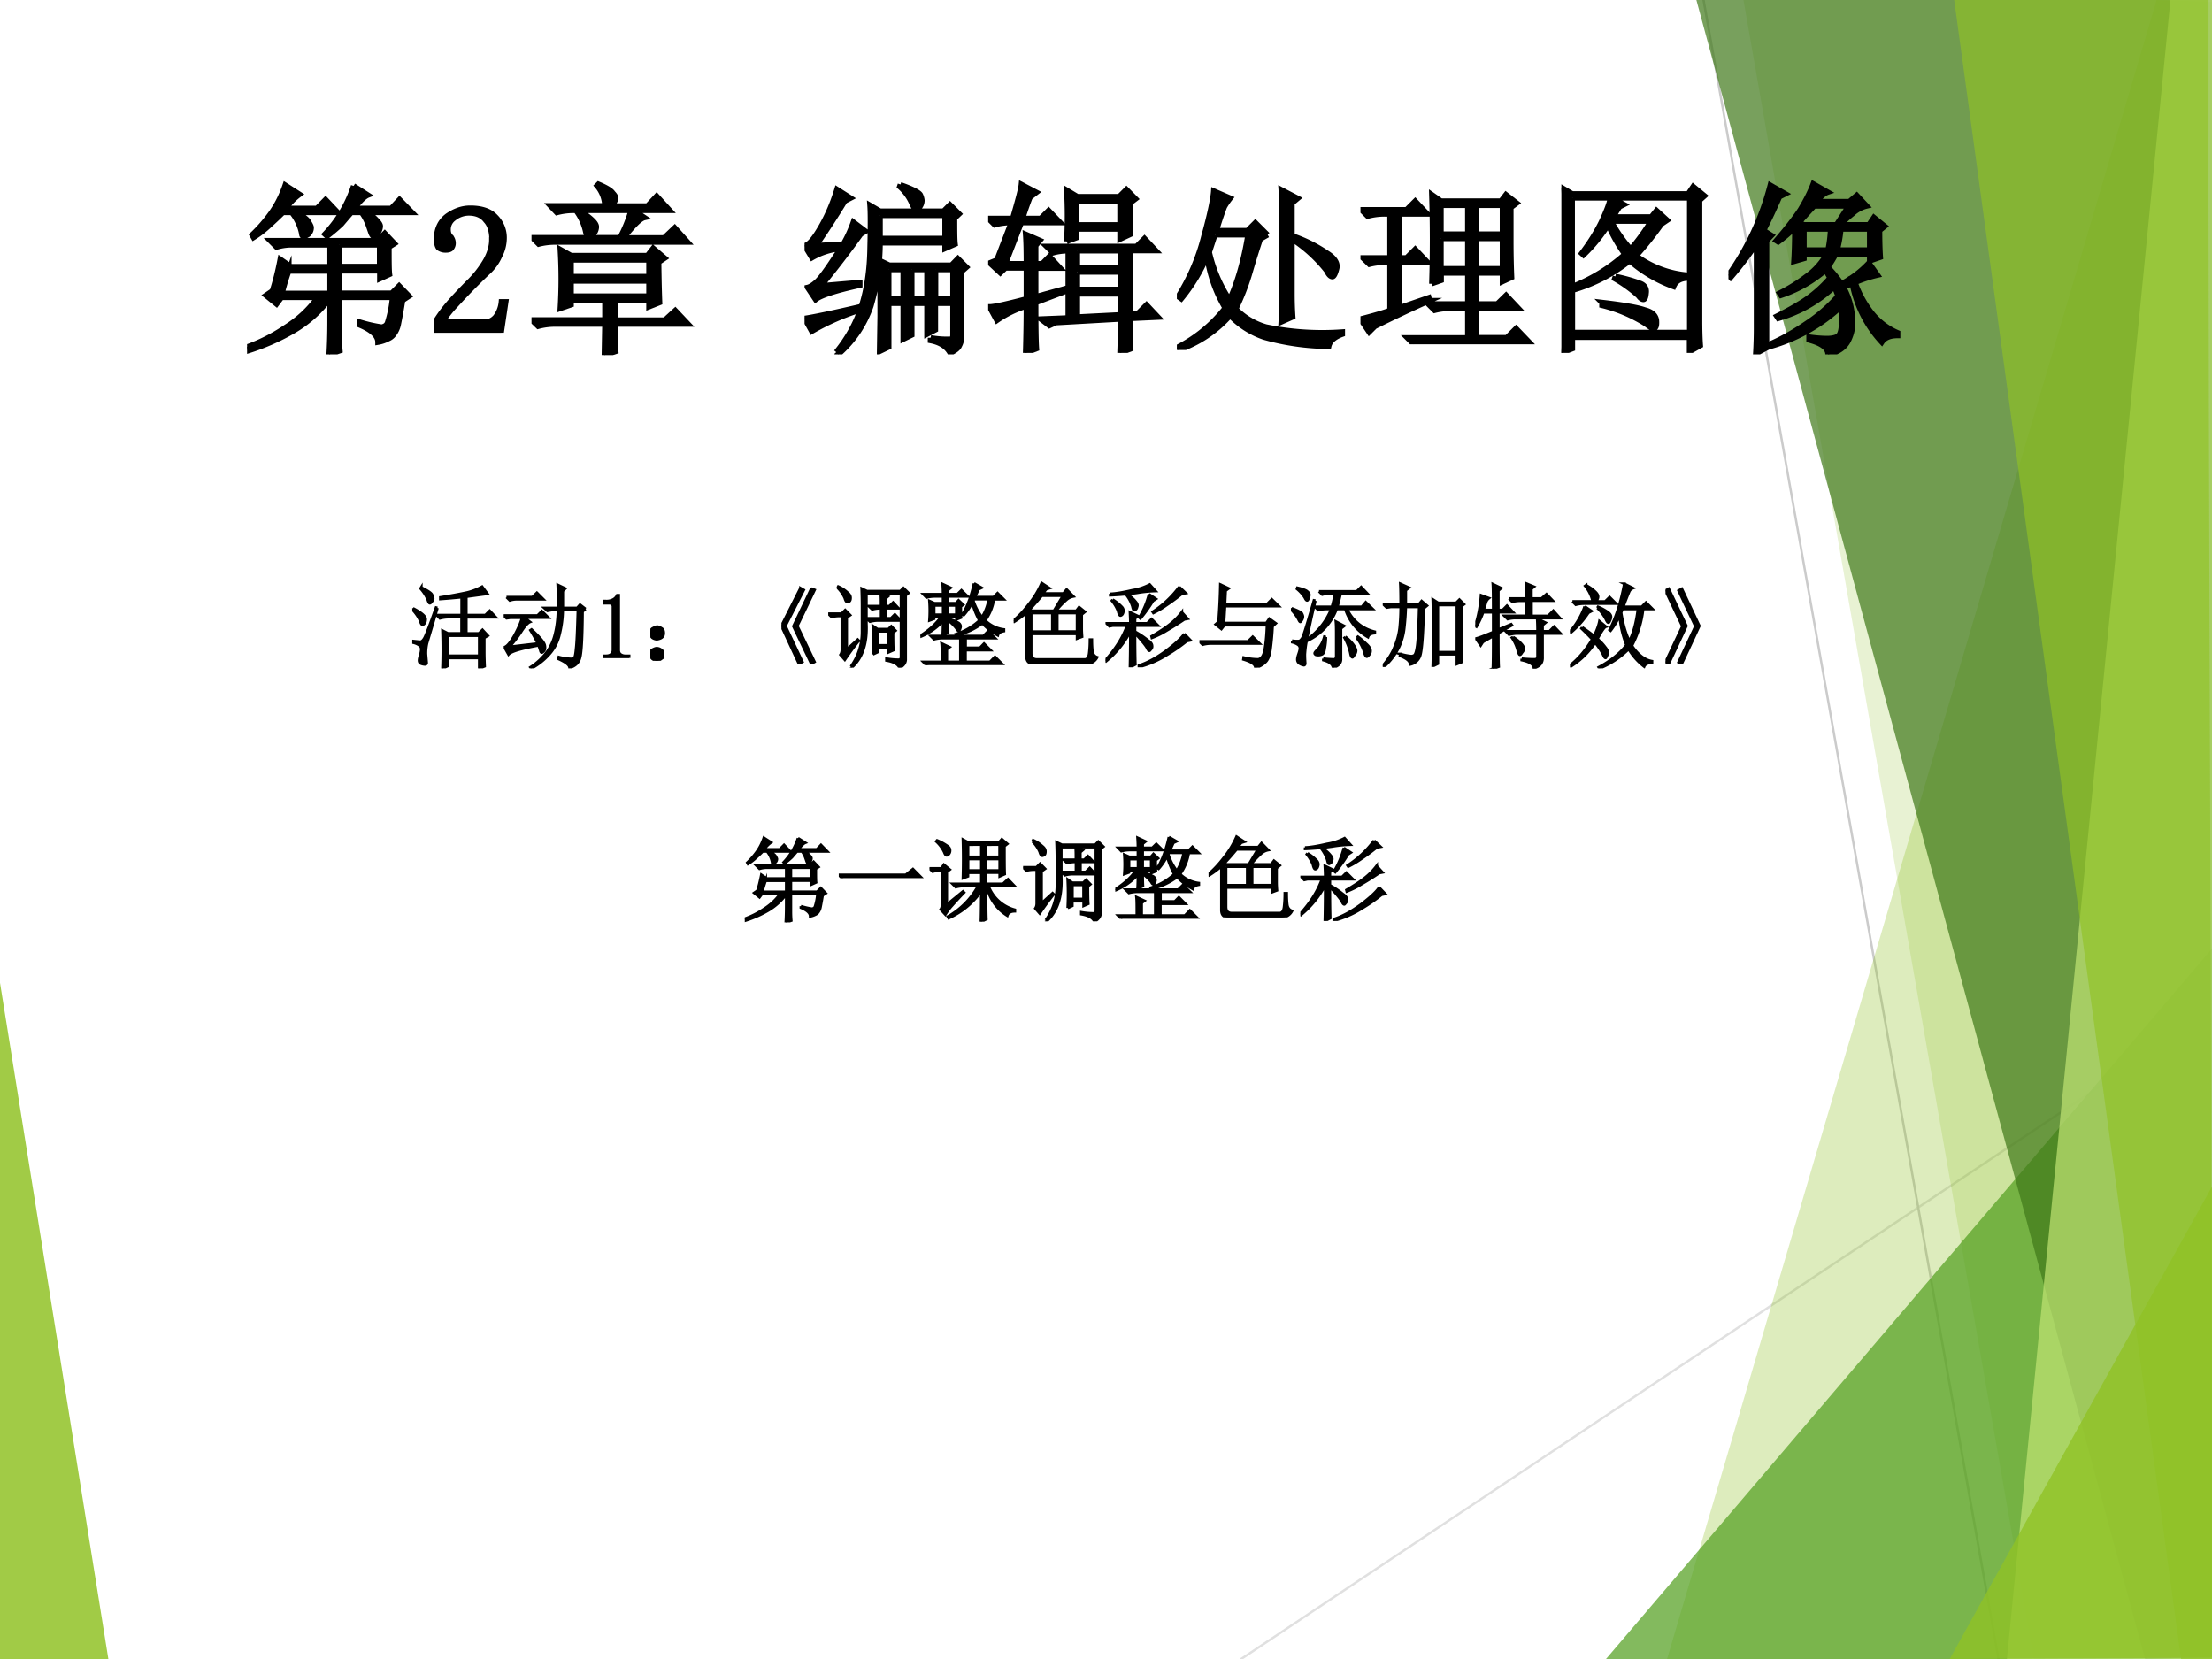 <svg xmlns="http://www.w3.org/2000/svg" xmlns:xlink="http://www.w3.org/1999/xlink" width="960" height="720" viewBox="0 0 720 540"><rect x="0" y="0" width="720" height="540" fill="#333333" stroke="none"/><g data-name="P"><clipPath id="a"><path fill-rule="evenodd" d="M0 540h720V0H0Z"/></clipPath><g clip-path="url(#a)"><path fill="#fff" fill-rule="evenodd" d="M0 540h720V0H0Z"/></g></g><g data-name="P"><clipPath id="b"><path fill-rule="evenodd" d="M0 540h720V0H0Z"/></clipPath><g clip-path="url(#b)"><path fill="#90c226" fill-opacity=".851" fill-rule="evenodd" d="m-.625 316 36 224.667-36-.667c.222-74 .444-148 0-224Z"/></g></g><g data-name="P"><clipPath id="c"><path fill-rule="evenodd" d="M0 540h720V0H0Z"/></clipPath><g clip-path="url(#c)"><path fill="none" stroke="#e0e0e0" stroke-linecap="round" stroke-linejoin="round" stroke-width=".75" d="m404 540 316.75-211.25"/></g></g><g data-name="P"><clipPath id="d"><path fill-rule="evenodd" d="M0 540h720V0H0Z"/></clipPath><g clip-path="url(#d)"><path fill="none" stroke="#cbcbcb" stroke-linecap="round" stroke-linejoin="round" stroke-width=".75" d="m554.5 0 96 540"/></g></g><g data-name="P"><clipPath id="e"><path fill-rule="evenodd" d="M0 540h720V0H0Z"/></clipPath><g clip-path="url(#e)"><path fill="#90c226" fill-opacity=".302" fill-rule="evenodd" d="M701.96 0 542.63 540l178.66.667c.22-179.997-.89-359.997-.66-539.997L701.96 0Z"/></g></g><g data-name="P"><clipPath id="f"><path fill-rule="evenodd" d="M0 540h720V0H0Z"/></clipPath><g clip-path="url(#f)"><path fill="#90c226" fill-opacity=".2" fill-rule="evenodd" d="m567.38-.63 94.66 540.672h58.67c-.22-180.222.22-360.442 0-540.672H567.38Z"/></g></g><g data-name="P"><clipPath id="g"><path fill-rule="evenodd" d="M0 540h720V0H0Z"/></clipPath><g clip-path="url(#g)"><path fill="#54a021" fill-opacity=".722" fill-rule="evenodd" d="m522.75 540 197.36-231.38c.17 77.13.34 154.255.52 231.38H522.75Z"/></g></g><g data-name="P"><clipPath id="h"><path fill-rule="evenodd" d="M0 540h720V0H0Z"/></clipPath><g clip-path="url(#h)"><path fill="#3f7819" fill-opacity=".702" fill-rule="evenodd" d="M552-.63 698.22 540l22.53-.667V-.63H552Z"/></g></g><g data-name="P"><clipPath id="i"><path fill-rule="evenodd" d="M0 540h720V0H0Z"/></clipPath><g clip-path="url(#i)"><path fill="#c0e474" fill-opacity=".702" fill-rule="evenodd" d="M706.54-.63 653.25 540h67.5c-.15-180.21-.3-360.42-.44-540.63h-13.77Z"/></g></g><g data-name="P"><clipPath id="j"><path fill-rule="evenodd" d="M0 540h720V0H0Z"/></clipPath><g clip-path="url(#j)"><path fill="#90c226" fill-opacity=".651" fill-rule="evenodd" d="M636-.63 709.91 540h10.07c.19-180.43-1.3-360.19-1.12-540.63H636Z"/></g></g><g data-name="P"><clipPath id="k"><path fill-rule="evenodd" d="M0 540h720V0H0Z"/></clipPath><g clip-path="url(#k)"><path fill="#90c226" fill-opacity=".8" fill-rule="evenodd" d="m634.63 540 85.84-154.62c.14 51.4.27 102.811.41 154.22l-86.25.4Z"/></g></g><g data-name="P"><symbol id="l"><path d="M.781.332V.18c0-.055.002-.107.004-.157L.727 0v.113h-.34V.027L.328 0a5.595 5.595 0 0 1 0 .41L.387.38h.148v.176h-.14A.355.355 0 0 1 .3.543L.266.578h.27v.195a7.508 7.508 0 0 0-.231-.02V.77C.432.79.53.809.598.824a.64.64 0 0 1 .16.063L.816.809a19.66 19.66 0 0 1-.23-.031v-.2h.207L.84.625l.066-.07h-.32V.379h.137l.039.039L.82.355.781.332M.387.355V.137h.34v.218h-.34M.273.656A60.142 60.142 0 0 0 .16.273.493.493 0 0 1 .148.156L.156.06C.156.049.15.043.136.043a.129.129 0 0 0-.038.008C.082.056.074.068.074.086c0 .013.004.032.012.059a.23.23 0 0 1 .012.062.052.052 0 0 1-.02.043.185.185 0 0 1-.074.031v.016C.05.292.079.289.09.289c.013.003.026.014.039.035C.145.348.187.46.258.66L.273.656M.008.652C.099.605.145.566.145.535.145.507.137.487.12.477.108.467.096.479.086.516A.447.447 0 0 1 0 .64l.008.011m.09.227C.17.842.21.815.215.797a.118.118 0 0 0 .012-.04A.049.049 0 0 0 .21.724C.203.713.197.707.19.707.184.707.176.72.168.747a.462.462 0 0 1-.078.12L.098.88Z"/></symbol><symbol id="m"><path d="M.887.645.855.617C.853.341.844.174.828.117.815.062.778.026.715.007.712.038.672.068.594.103l.004.02a.594.594 0 0 1 .129-.02c.015 0 .027.002.035.007.01.008.018.042.023.102.008.062.014.203.02.422H.64A1.151 1.151 0 0 0 .605.367.475.475 0 0 0 .5.16.698.698 0 0 0 .3 0L.29.012a.696.696 0 0 1 .183.172c.041.06.07.126.086.199.018.073.028.156.03.25H.52L.474.625.44.656H.59c0 .11-.001.193-.004.25L.668.867.641.84V.656h.156l.031.035.059-.046M.03.773h.281L.36.82.43.75H.146A.246.246 0 0 1 .066.738L.031.773M0 .574h.367l.047.047.07-.07H.223L.285.504C.26.494.225.456.184.39A1.322 1.322 0 0 0 .063.234L.37.27C.345.322.318.37.29.414l.012.008C.39.339.44.282.445.25.451.221.447.2.434.187.424.177.417.172.414.172c-.008 0-.013.006-.016.02a.771.771 0 0 1-.02.058C.189.216.08.184.052.152L.008.23c.028.008.065.051.11.13.043.08.07.144.081.19H.074L.031.544 0 .574Z"/></symbol><use xlink:href="#l" transform="matrix(30 0 0 -30 134.19 217.56)"/><use xlink:href="#m" transform="matrix(30 0 0 -30 163.96 217.56)"/><use xlink:href="#l" fill="none" stroke="#000" stroke-miterlimit="10" stroke-width=".029" transform="matrix(30 0 0 -30 134.19 217.56)"/><use xlink:href="#m" fill="none" stroke="#000" stroke-miterlimit="10" stroke-width=".029" transform="matrix(30 0 0 -30 163.96 217.56)"/></g><g data-name="P"><symbol id="n"><path d="M.172.68V.086c0-.02.006-.037.02-.047A.085.085 0 0 1 .245.023h.04V0H0v.023h.035C.061.023.08.03.09.04c.013.01.02.026.02.047v.473c0 .01-.005.018-.012.023C.092.59.083.594.07.594H0v.023h.035A.15.15 0 0 1 .11.633C.13.643.146.659.156.68h.016Z"/></symbol><use xlink:href="#n" transform="matrix(30 0 0 -30 196.218 214.161)"/><use xlink:href="#n" fill="none" stroke="#000" stroke-miterlimit="10" stroke-width=".029" transform="matrix(30 0 0 -30 196.218 214.161)"/></g><g data-name="P"><symbol id="o"><path d="M.117.121C.133.111.14.092.137.066c0-.023-.01-.04-.028-.05A.097.097 0 0 0 .07 0a.097.097 0 0 0-.039.016C.013.026.003.044 0 .07c0 .026.008.043.023.051.019.01.034.016.047.016A.084.084 0 0 0 .117.12m0 .234C.135.348.145.33.145.301.145.275.135.257.113.246A.152.152 0 0 0 .07.234.099.099 0 0 0 .023.25.067.067 0 0 0 0 .305c.003.026.013.043.031.05.018.01.033.016.043.016C.084.371.1.366.117.355Z"/></symbol><use xlink:href="#o" transform="matrix(30 0 0 -30 211.69 215.099)"/><use xlink:href="#o" fill="none" stroke="#000" stroke-miterlimit="10" stroke-width=".029" transform="matrix(30 0 0 -30 211.69 215.099)"/></g><g data-name="P"><symbol id="p"><path d="M.324.816.36.801.172.41.359.02.324 0 .13.406l.195.41M.207.82.242.8.043.41.227.02.19 0 0 .41l.207.41Z"/></symbol><use xlink:href="#p" transform="matrix(30 0 0 -30 254.35 216.036)"/><use xlink:href="#p" fill="none" stroke="#000" stroke-miterlimit="10" stroke-width=".029" transform="matrix(30 0 0 -30 254.35 216.036)"/></g><g data-name="P"><symbol id="q"><path d="M.102.867.109.88A.351.351 0 0 0 .207.816C.23.798.242.78.242.758.242.737.237.724.227.718.219.715.214.712.21.712.198.71.188.725.18.754a.37.37 0 0 1-.078.113M.199.195l.121.11.012-.012A3.112 3.112 0 0 1 .18.086L.133.14c.01.015.015.033.015.054v.367h-.02A.355.355 0 0 1 .036.551L0 .586h.145l.039.039L.238.57.2.543V.195M.246.012C.326.124.367.25.367.39v.285c0 .047-.001.108-.004.183L.422.83h.36l.034.034L.871.81.84.785V.094A.085.085 0 0 0 .824.039.122.122 0 0 0 .774 0C.754.04.707.065.632.078v.02A.766.766 0 0 1 .77.086c.013.003.02.013.02.031v.688H.581L.648.773.621.75V.668h.043l.04.039.058-.062h-.14v-.11H.68l.043.043.062-.066H.547A.355.355 0 0 1 .453.5L.418.535h.156v.11H.57A.355.355 0 0 1 .477.633L.44.668h.133C.574.72.573.766.57.805H.414V.477C.424.263.371.104.254 0L.246.012m.238.133a2.9 2.9 0 0 1 0 .308L.535.418h.117l.032.031L.73.402.703.38C.703.29.704.228.707.19L.657.168v.05H.534v-.05L.485.145m.05.25V.242h.121v.153h-.12Z"/></symbol><symbol id="r"><path d="M.438.637c0-.042 0-.082.003-.121l-.05-.02v.027H.297v-.02A.472.472 0 0 0 .414.458C.432.444.44.427.434.407.428.384.422.374.414.374S.398.383.391.398a.447.447 0 0 1-.094.09C.297.431.298.387.3.355L.242.328c.003.05.004.1.004.152A.672.672 0 0 0 .004.31L0 .32c.096.06.17.128.223.203H.148v-.02L.098.485a1.376 1.376 0 0 1 0 .211L.152.672h.094v.074H.16A.355.355 0 0 1 .066.734L.031.77h.215c0 .026-.001.062-.004.109l.086-.04L.297.814V.77h.105l.043.042.067-.066H.297V.672h.09l.027.031.05-.047-.027-.02M.149.649V.547h.098v.101H.148m.149 0V.547H.39v.101H.297M.574.7A.586.586 0 0 1 .668.52a.535.535 0 0 1 .074.196h-.16L.574.699m.008.188L.664.84.63.824a1.146 1.146 0 0 0-.04-.086h.204l.043.043.066-.066H.797a.54.54 0 0 0-.094-.23.353.353 0 0 1 .203-.098V.37C.867.363.846.348.84.324a.644.644 0 0 0-.168.13.73.73 0 0 0-.285-.13L.383.336A.686.686 0 0 1 .64.484.9.9 0 0 0 .562.68.628.628 0 0 0 .47.543L.457.551c.055.09.096.203.125.336M.234.035c0 .102 0 .168-.004.2l.086-.04-.03-.023V.035h.148v.258H.242A.355.355 0 0 1 .148.281L.113.316h.57l.051.051L.81.293h-.32V.188h.156L.69.233l.07-.07H.489V.035h.266L.809.09.887.012H.16A.355.355 0 0 1 .066 0L.031.035h.203Z"/></symbol><symbol id="s"><path d="M.473.55V.349h.215V.55H.473M.738.535V.38C.738.35.74.322.742.293L.688.273v.051H.19v-.21C.19.068.21.046.254.046H.77c.028 0 .045.023.05.07.006.05.008.098.008.145h.02C.848.21.85.167.855.132.861.1.878.079.906.07A.126.126 0 0 0 .79 0H.215C.163 0 .138.029.14.086v.469A.968.968 0 0 0 .008.457L0 .469c.055.047.11.105.164.176.057.07.104.147.14.23L.388.82.355.81.316.762H.54l.035.043L.648.73A.157.157 0 0 1 .57.691.846.846 0 0 1 .46.574h.22l.03.04.063-.051L.738.534M.305.738A2.953 2.953 0 0 0 .175.59l.02-.016h.242l.098.164h-.23M.19.551V.348h.23V.55h-.23Z"/></symbol><symbol id="t"><path d="M.05.797c.058.002.138.015.24.039a.62.62 0 0 1 .19.062l.063-.07a1.384 1.384 0 0 1-.2-.02A3.061 3.061 0 0 0 .052.782v.016M.078.734A.465.465 0 0 0 .18.652.063.063 0 0 0 .195.613.09.09 0 0 0 .187.582a.035.035 0 0 0-.023-.02C.154.56.144.577.137.61A.417.417 0 0 1 .07.723l.008.011m.164.051A.288.288 0 0 0 .328.711C.344.693.35.676.344.66.34.644.336.633.328.628.32.624.315.62.312.62c-.007 0-.014.013-.019.04a.404.404 0 0 1-.059.116l.008.008m.23.008.075-.05-.031-.02A1.501 1.501 0 0 0 .379.53L.367.54a.958.958 0 0 1 .106.254M.27.477c0 .041-.002.082-.004.12L.352.556.32.53V.477h.133L.5.523l.07-.07H.32V.387A.909.909 0 0 0 .46.293C.49.273.505.253.505.234A.042.042 0 0 0 .492.195C.484.185.48.18.477.18.469.18.46.189.453.207.44.233.396.287.32.371c0-.177.002-.29.004-.34L.266 0C.268.089.27.219.27.39A1.043 1.043 0 0 0 .008.067L0 .078c.112.125.19.25.234.375H.078L.043.445.012.477H.27M.855.363l.067-.07-.04-.008A1.742 1.742 0 0 0 .669.137 1.043 1.043 0 0 0 .363.004V.02c.094.03.19.083.29.156.1.075.169.138.202.187M.801.871.87.805.828.797A2.206 2.206 0 0 0 .664.676.996.996 0 0 0 .52.59L.512.602A1.094 1.094 0 0 1 .8.872M.828.597l.063-.07L.855.52A2.95 2.95 0 0 0 .668.402.952.952 0 0 0 .504.32L.5.336c.086.05.156.096.21.14a.695.695 0 0 1 .118.122Z"/></symbol><symbol id="u"><path d="M0 .285h.527l.051.05.074-.073H.125A.34.34 0 0 1 .035.25L0 .285m.207.211a6.838 6.838 0 0 1 .02.406L.317.86.284.836.277.69h.457l.051.051L.86.668H.277L.266.484h.46l.032.047.07-.05L.793.448A2.94 2.94 0 0 0 .77.195C.76.125.74.078.71.055A.215.215 0 0 0 .606 0C.608.034.565.064.477.09L.48.11A.684.684 0 0 1 .63.09C.67.09.698.128.71.203c.013.078.02.164.023.258H.27L.238.42.176.47l.031.027Z"/></symbol><symbol id="v"><path d="M.305.828h.41l.047.047.066-.07H.54A4.112 4.112 0 0 0 .504.66H.77l.042.05.075-.073H.609A.442.442 0 0 1 .91.39V.375C.868.372.844.358.836.332A.534.534 0 0 0 .59.637H.496a.616.616 0 0 0-.308-.34L.18.309a.752.752 0 0 1 .258.328H.39A.355.355 0 0 1 .297.625L.262.66h.183C.458.707.47.755.477.805H.434A.355.355 0 0 1 .34.793L.305.828m.047-.73A1.16 1.16 0 0 1 .457.09C.48.087.492.1.492.129v.246C.492.43.491.471.488.5l.09-.047L.543.426V.098C.546.05.517.018.457 0 .454.036.419.064.352.082v.016m.027.234C.379.293.375.252.367.211.362.17.352.15.336.145A.096.096 0 0 0 .27.14C.262.146.258.15.258.156c0 .008.01.021.031.04a.34.34 0 0 1 .074.14L.38.332m.215 0a.399.399 0 0 0 .09-.094C.699.215.707.197.707.184a.073.073 0 0 0-.02-.047C.677.12.671.113.668.113.658.113.65.13.645.16a.601.601 0 0 1-.063.164l.012.008m.12-.008.013.012A.727.727 0 0 0 .813.262c.03-.026.048-.05.05-.07A.063.063 0 0 0 .848.14C.838.128.829.12.824.12c-.01 0-.02.016-.027.047a.505.505 0 0 1-.082.156m-.45.403a8.283 8.283 0 0 1-.1-.461C.158.226.154.186.151.145c0-.04.002-.072.004-.098 0-.013-.005-.02-.015-.02a.123.123 0 0 0-.043.016A.05.05 0 0 0 .07.09c0 .013.004.031.012.055.01.028.016.05.016.066a.049.049 0 0 1-.016.035.179.179 0 0 1-.07.031v.016A.3.3 0 0 1 .09.289C.1.292.112.303.125.324.138.348.18.484.25.73L.266.727M.008.645C.078.618.116.599.12.585A.09.09 0 0 0 .13.556a.075.075 0 0 0-.012-.04C.11.504.104.497.102.497c-.006 0-.012.01-.02.027A.45.45 0 0 1 0 .633l.008.012M.07.867C.133.852.17.837.18.824.193.814.2.802.2.79A.104.104 0 0 0 .19.75C.186.737.181.73.176.73.168.73.16.74.152.758a.388.388 0 0 1-.086.097L.07.867Z"/></symbol><symbol id="w"><path d="M.195.676c0 .094-.001.17-.004.226L.285.86.25.832V.676h.14l.032.039.058-.05L.445.636C.437.335.423.16.402.113A.142.142 0 0 0 .297.027C.299.061.263.092.187.121l.004.02A.617.617 0 0 1 .31.117c.01 0 .02.003.03.008.014.008.024.038.032.09.01.055.018.2.024.437H.25A2.583 2.583 0 0 0 .234.426.66.66 0 0 0 .18.223.686.686 0 0 0 .012 0L0 .012c.06.07.103.139.129.207a.738.738 0 0 1 .055.207c.007.07.011.146.011.226H.09L.043.645l-.031.03h.183M.855.66V.234c0-.062.002-.122.004-.18L.805.032v.106H.598V.035L.543.008C.546.088.547.21.547.37c0 .162-.001.283-.004.363L.602.695h.195L.832.73l.05-.05L.856.66M.598.672V.16h.207v.512H.598Z"/></symbol><symbol id="x"><path d="M.367.762h.188C.555.829.553.884.55.926L.637.89.609.867V.762h.11l.054.047.067-.07H.61V.573h.18L.847.63.918.55H.445A.355.355 0 0 1 .352.539L.316.574h.239v.164H.496A.355.355 0 0 1 .402.727L.367.762M.504.109C.564.104.605.102.629.102c.013 0 .023 0 .031.003.01.003.016.013.016.032v.246H.46A.355.355 0 0 1 .367.37L.332.406h.344C.676.47.674.514.672.543L.762.5.73.473V.406h.075l.05.051.07-.074H.73V.125C.733.065.702.026.637.008.634.047.59.076.504.094v.015M.41.344A.401.401 0 0 0 .504.266C.52.247.527.232.527.219.527.206.521.19.507.176.498.16.49.152.485.152.477.152.47.168.461.2a.424.424 0 0 1-.063.137L.41.344M.191 0c.003.05.004.168.004.355A6.18 6.18 0 0 1 .082.29L.059.254.008.328c.026.005.088.029.187.07v.215h-.11A.867.867 0 0 0 .013.457L0 .465a1.409 1.409 0 0 1 .063.332L.148.766A.096.096 0 0 1 .113.71 2.574 2.574 0 0 0 .09.637h.105c0 .148-.001.242-.004.281l.09-.043L.25.848V.637h.047l.047.047.066-.07H.25V.425l.14.058.008-.011L.25.387c0-.198.001-.32.004-.364L.19 0Z"/></symbol><symbol id="y"><path d="M.027.727h.22a.405.405 0 0 1-.082.168l.01.007A.423.423 0 0 0 .278.828C.296.81.305.793.305.778.305.761.297.744.28.726h.102L.43.773.5.703H.156A.355.355 0 0 1 .063.691L.027.727M.16.672l.074-.05L.2.604A.99.99 0 0 0 .012.391L0 .398a.85.85 0 0 1 .16.274M.297.656l.008.012A.545.545 0 0 0 .418.605C.436.59.445.575.445.56a.092.092 0 0 0-.011-.04C.428.505.424.497.418.497.41.496.401.508.391.531a.459.459 0 0 1-.094.125M.133.446C.177.415.22.385.262.351c.031.065.05.118.058.16L.39.453C.373.448.342.403.298.32A.512.512 0 0 0 .383.23C.4.21.41.19.41.172a.092.092 0 0 0-.012-.04C.393.12.39.114.387.114.379.113.37.126.359.153A.784.784 0 0 1 .273.28.849.849 0 0 0 .012.023L.004.035c.091.073.17.167.238.281a2.47 2.47 0 0 1-.117.118l.008.011m.437.2L.555.605C.575.48.605.378.645.297.689.383.72.499.738.645H.57m.02.273L.684.871a.074.074 0 0 1-.04-.035A3.124 3.124 0 0 1 .579.668h.2l.046.047.07-.07H.794A1.105 1.105 0 0 0 .672.246C.74.147.812.091.89.078V.063C.844.06.815.045.805.02a.686.686 0 0 0-.168.19A.936.936 0 0 0 .32 0L.312.012c.13.07.231.15.301.242a1.099 1.099 0 0 0-.074.32A.779.779 0 0 0 .441.41L.43.418c.07.135.123.302.16.5Z"/></symbol><use xlink:href="#q" transform="matrix(30 0 0 -30 269.586 217.325)"/><use xlink:href="#r" transform="matrix(30 0 0 -30 299.59 216.505)"/><use xlink:href="#s" transform="matrix(30 0 0 -30 329.943 216.036)"/><use xlink:href="#t" transform="matrix(30 0 0 -30 359.83 217.208)"/><use xlink:href="#u" transform="matrix(30 0 0 -30 390.418 217.325)"/><use xlink:href="#v" transform="matrix(30 0 0 -30 420.186 217.325)"/><use xlink:href="#w" transform="matrix(30 0 0 -30 450.072 217.09)"/><use xlink:href="#x" transform="matrix(30 0 0 -30 480.192 217.677)"/><use xlink:href="#y" transform="matrix(30 0 0 -30 511.015 217.56)"/><use xlink:href="#q" fill="none" stroke="#000" stroke-miterlimit="10" stroke-width=".029" transform="matrix(30 0 0 -30 269.586 217.325)"/><use xlink:href="#r" fill="none" stroke="#000" stroke-miterlimit="10" stroke-width=".029" transform="matrix(30 0 0 -30 299.59 216.505)"/><use xlink:href="#s" fill="none" stroke="#000" stroke-miterlimit="10" stroke-width=".029" transform="matrix(30 0 0 -30 329.943 216.036)"/><use xlink:href="#t" fill="none" stroke="#000" stroke-miterlimit="10" stroke-width=".029" transform="matrix(30 0 0 -30 359.83 217.208)"/><use xlink:href="#u" fill="none" stroke="#000" stroke-miterlimit="10" stroke-width=".029" transform="matrix(30 0 0 -30 390.418 217.325)"/><use xlink:href="#v" fill="none" stroke="#000" stroke-miterlimit="10" stroke-width=".029" transform="matrix(30 0 0 -30 420.186 217.325)"/><use xlink:href="#w" fill="none" stroke="#000" stroke-miterlimit="10" stroke-width=".029" transform="matrix(30 0 0 -30 450.072 217.09)"/><use xlink:href="#x" fill="none" stroke="#000" stroke-miterlimit="10" stroke-width=".029" transform="matrix(30 0 0 -30 480.192 217.677)"/><use xlink:href="#y" fill="none" stroke="#000" stroke-miterlimit="10" stroke-width=".029" transform="matrix(30 0 0 -30 511.015 217.56)"/></g><g data-name="P"><symbol id="z"><path d="M.035 0 0 .016l.184.39L0 .793l.035.02L.227.41.035 0m.14 0L.142.016l.183.39-.183.387.035.02L.367.41.176 0Z"/></symbol><use xlink:href="#z" transform="matrix(30 0 0 -30 542.112 216.036)"/><use xlink:href="#z" fill="none" stroke="#000" stroke-miterlimit="10" stroke-width=".029" transform="matrix(30 0 0 -30 542.112 216.036)"/></g><g data-name="P"><symbol id="A"><path d="M0 0Z"/></symbol><use xlink:href="#A" transform="matrix(30 0 0 -30 569.42 214.63)"/><use xlink:href="#A" fill="none" stroke="#000" stroke-miterlimit="10" stroke-width=".029" transform="matrix(30 0 0 -30 569.42 214.63)"/></g><g data-name="P"><symbol id="B"><path d="M.266.77C.307.749.33.73.336.715.344.702.348.693.348.688A.049.049 0 0 0 .332.651C.322.645.314.641.309.641.3.64.297.645.297.652A.258.258 0 0 1 .242.77H.195a1.85 1.85 0 0 0-.07-.066.54.54 0 0 0-.09-.07L.027.648A.818.818 0 0 1 .133.77C.167.819.19.868.207.918l.078-.05A.312.312 0 0 1 .211.792h.168L.426.84.492.77H.266m.312.144.078-.05C.638.857.613.833.582.792h.2L.827.84.895.77h-.25A.17.17 0 0 0 .707.723c.01-.01.016-.02.016-.028A.063.063 0 0 0 .707.656C.697.646.69.641.687.641.682.64.677.647.672.66L.656.706A.269.269 0 0 1 .621.77H.566A4.672 4.672 0 0 1 .512.707.95.95 0 0 0 .434.641L.422.652a.684.684 0 0 1 .156.262M.137.344C.152.39.167.448.18.516l.058-.04H.45v.118H.234A.289.289 0 0 1 .16.582L.125.617h.582l.04.04L.8.601.77.582c0-.075 0-.125.003-.148L.72.41v.043H.5V.332h.285l.04.04.054-.056L.844.293A2.715 2.715 0 0 0 .82.16.131.131 0 0 0 .797.11.071.071 0 0 0 .766.085.187.187 0 0 0 .71.066C.71.1.677.132.609.16v.016A.79.79 0 0 1 .73.148c.016.003.027.01.032.024a.635.635 0 0 1 .027.137H.5V.117C.5.086.501.053.504.02L.445 0C.448.05.45.11.45.18v.125A.66.66 0 0 0 .254.129a1.21 1.21 0 0 0-.25-.11L0 .04C.07.065.14.1.207.145c.07.044.129.098.176.164H.187L.16.273.102.32l.035.024M.5.594V.477h.219v.117H.5M.227.454A1.29 1.29 0 0 1 .19.331H.45v.121H.227Z"/></symbol><symbol id="C"><path d="M0 .035h.727l.078.063L.89.012H.14A.407.407 0 0 1 .035 0L0 .035Z"/></symbol><symbol id="D"><path d="M.418.836V.703h.145v.133H.417m.195 0V.703h.149v.133H.613m0-.156V.555h.149V.68H.613m-.195 0V.555h.145V.68H.417M.558 0c.003.089.004.2.004.332A.855.855 0 0 0 .208.039L.199.055a.85.85 0 0 1 .328.332H.38A.355.355 0 0 1 .285.375L.25.41h.313v.121H.417V.492L.363.472a7.113 7.113 0 0 1 0 .419L.422.859h.332l.031.036.059-.051L.813.82c0-.148 0-.25.003-.304L.762.492v.04H.613V.41h.184l.055.05.07-.073H.64A.42.42 0 0 1 .926.129V.113C.882.113.854.098.844.066a.492.492 0 0 0-.223.32H.613C.613.19.615.07.617.028L.56 0M.187.184l.176.144.012-.012A4.226 4.226 0 0 1 .242.172a.613.613 0 0 1-.07-.094l-.05.055c.012.015.017.044.015.086v.336H.109A.289.289 0 0 1 .035.543L0 .578h.129l.027.04L.22.565.187.54V.184M.074.87l.008.012A.545.545 0 0 0 .195.82C.214.807.223.792.223.773A.058.058 0 0 0 .207.73C.199.723.193.72.187.72.177.719.169.73.16.754A.366.366 0 0 1 .074.87Z"/></symbol><symbol id="E"><path d="M.102.867.109.88A.351.351 0 0 0 .207.816C.23.798.242.78.242.758.242.737.237.724.227.718.219.715.214.712.21.712.198.71.188.725.18.754a.37.37 0 0 1-.078.113M.199.195l.121.11.012-.012A3.112 3.112 0 0 1 .18.086L.133.14c.01.015.015.033.015.054v.367h-.02A.355.355 0 0 1 .036.551L0 .586h.145l.039.039L.238.57.2.543V.195M.246.012C.326.124.367.25.367.39v.285c0 .047-.001.108-.004.183L.422.83h.36l.034.034L.871.81.84.785V.094A.085.085 0 0 0 .824.039.122.122 0 0 0 .774 0C.754.04.707.065.632.078v.02A.766.766 0 0 1 .77.086c.013.003.02.013.02.031v.688H.581L.648.773.621.75V.668h.043l.04.039.058-.062h-.14v-.11H.68l.043.043.062-.066H.547A.355.355 0 0 1 .453.5L.418.535h.156v.11H.57A.355.355 0 0 1 .477.633L.44.668h.133C.574.72.573.766.57.805H.414V.477C.424.263.371.104.254 0L.246.012m.238.133a2.9 2.9 0 0 1 0 .308L.535.418h.117l.032.031L.73.402.703.38C.703.29.704.228.707.19L.657.168v.05H.534v-.05L.485.145m.05.25V.242h.121v.153h-.12Z"/></symbol><symbol id="F"><path d="M.438.637c0-.042 0-.082.003-.121l-.05-.02v.027H.297v-.02A.472.472 0 0 0 .414.458C.432.444.44.427.434.407.428.384.422.374.414.374S.398.383.391.398a.447.447 0 0 1-.094.09C.297.431.298.387.3.355L.242.328c.003.05.004.1.004.152A.672.672 0 0 0 .004.31L0 .32c.096.06.17.128.223.203H.148v-.02L.098.485a1.376 1.376 0 0 1 0 .211L.152.672h.094v.074H.16A.355.355 0 0 1 .066.734L.031.77h.215c0 .026-.001.062-.004.109l.086-.04L.297.814V.77h.105l.043.042.067-.066H.297V.672h.09l.027.031.05-.047-.027-.02M.149.649V.547h.098v.101H.148m.149 0V.547H.39v.101H.297M.574.7A.586.586 0 0 1 .668.52a.535.535 0 0 1 .074.196h-.16L.574.699m.008.188L.664.84.63.824a1.146 1.146 0 0 0-.04-.086h.204l.043.043.066-.066H.797a.54.54 0 0 0-.094-.23.353.353 0 0 1 .203-.098V.37C.867.363.846.348.84.324a.644.644 0 0 0-.168.13.73.73 0 0 0-.285-.13L.383.336A.686.686 0 0 1 .64.484.9.9 0 0 0 .562.68.628.628 0 0 0 .47.543L.457.551c.055.09.096.203.125.336M.234.035c0 .102 0 .168-.004.2l.086-.04-.03-.023V.035h.148v.258H.242A.355.355 0 0 1 .148.281L.113.316h.57l.051.051L.81.293h-.32V.188h.156L.69.233l.07-.07H.489V.035h.266L.809.09.887.012H.16A.355.355 0 0 1 .066 0L.031.035h.203Z"/></symbol><symbol id="G"><path d="M.473.55V.349h.215V.55H.473M.738.535V.38C.738.35.74.322.742.293L.688.273v.051H.19v-.21C.19.068.21.046.254.046H.77c.028 0 .045.023.05.07.006.05.008.098.008.145h.02C.848.21.85.167.855.132.861.1.878.079.906.07A.126.126 0 0 0 .79 0H.215C.163 0 .138.029.14.086v.469A.968.968 0 0 0 .008.457L0 .469c.055.047.11.105.164.176.057.07.104.147.14.23L.388.82.355.81.316.762H.54l.035.043L.648.73A.157.157 0 0 1 .57.691.846.846 0 0 1 .46.574h.22l.03.04.063-.051L.738.534M.305.738A2.953 2.953 0 0 0 .175.59l.02-.016h.242l.098.164h-.23M.19.551V.348h.23V.55h-.23Z"/></symbol><symbol id="H"><path d="M.05.797c.058.002.138.015.24.039a.62.62 0 0 1 .19.062l.063-.07a1.384 1.384 0 0 1-.2-.02A3.061 3.061 0 0 0 .052.782v.016M.078.734A.465.465 0 0 0 .18.652.063.063 0 0 0 .195.613.09.09 0 0 0 .187.582a.035.035 0 0 0-.023-.02C.154.56.144.577.137.61A.417.417 0 0 1 .07.723l.008.011m.164.051A.288.288 0 0 0 .328.711C.344.693.35.676.344.66.34.644.336.633.328.628.32.624.315.62.312.62c-.007 0-.014.013-.019.04a.404.404 0 0 1-.059.116l.008.008m.23.008.075-.05-.031-.02A1.501 1.501 0 0 0 .379.53L.367.54a.958.958 0 0 1 .106.254M.27.477c0 .041-.002.082-.004.12L.352.556.32.53V.477h.133L.5.523l.07-.07H.32V.387A.909.909 0 0 0 .46.293C.49.273.505.253.505.234A.042.042 0 0 0 .492.195C.484.185.48.18.477.18.469.18.46.189.453.207.44.233.396.287.32.371c0-.177.002-.29.004-.34L.266 0C.268.089.27.219.27.39A1.043 1.043 0 0 0 .008.067L0 .078c.112.125.19.25.234.375H.078L.043.445.012.477H.27M.855.363l.067-.07-.04-.008A1.742 1.742 0 0 0 .669.137 1.043 1.043 0 0 0 .363.004V.02c.094.03.19.083.29.156.1.075.169.138.202.187M.801.871.87.805.828.797A2.206 2.206 0 0 0 .664.676.996.996 0 0 0 .52.59L.512.602A1.094 1.094 0 0 1 .8.872M.828.597l.063-.07L.855.52A2.95 2.95 0 0 0 .668.402.952.952 0 0 0 .504.32L.5.336c.086.05.156.096.21.14a.695.695 0 0 1 .118.122Z"/></symbol><use xlink:href="#B" transform="matrix(30 0 0 -30 242.422 300.237)"/><use xlink:href="#C" transform="matrix(30 0 0 -30 273.01 285.823)"/><use xlink:href="#D" transform="matrix(30 0 0 -30 302.545 300.002)"/><use xlink:href="#E" transform="matrix(30 0 0 -30 333.016 299.885)"/><use xlink:href="#F" transform="matrix(30 0 0 -30 363.02 299.065)"/><use xlink:href="#G" transform="matrix(30 0 0 -30 393.373 298.596)"/><use xlink:href="#H" transform="matrix(30 0 0 -30 423.259 299.768)"/><use xlink:href="#B" fill="none" stroke="#000" stroke-miterlimit="10" stroke-width=".029" transform="matrix(30 0 0 -30 242.422 300.237)"/><use xlink:href="#C" fill="none" stroke="#000" stroke-miterlimit="10" stroke-width=".029" transform="matrix(30 0 0 -30 273.01 285.823)"/><use xlink:href="#D" fill="none" stroke="#000" stroke-miterlimit="10" stroke-width=".029" transform="matrix(30 0 0 -30 302.545 300.002)"/><use xlink:href="#E" fill="none" stroke="#000" stroke-miterlimit="10" stroke-width=".029" transform="matrix(30 0 0 -30 333.016 299.885)"/><use xlink:href="#F" fill="none" stroke="#000" stroke-miterlimit="10" stroke-width=".029" transform="matrix(30 0 0 -30 363.02 299.065)"/><use xlink:href="#G" fill="none" stroke="#000" stroke-miterlimit="10" stroke-width=".029" transform="matrix(30 0 0 -30 393.373 298.596)"/><use xlink:href="#H" fill="none" stroke="#000" stroke-miterlimit="10" stroke-width=".029" transform="matrix(30 0 0 -30 423.259 299.768)"/><symbol id="I"><path d="M-2147483500-2147483500Z"/></symbol><use xlink:href="#I" transform="matrix(30 0 0 -30 64424507000 -64424507000)"/></g><g data-name="P"><symbol id="J"><path d="M.266.77C.307.749.33.73.336.715.344.702.348.693.348.688A.049.049 0 0 0 .332.651C.322.645.314.641.309.641.3.64.297.645.297.652A.258.258 0 0 1 .242.77H.195a1.85 1.85 0 0 0-.07-.066.54.54 0 0 0-.09-.07L.027.648A.818.818 0 0 1 .133.77C.167.819.19.868.207.918l.078-.05A.312.312 0 0 1 .211.792h.168L.426.84.492.77H.266m.312.144.078-.05C.638.857.613.833.582.792h.2L.827.84.895.77h-.25A.17.17 0 0 0 .707.723c.01-.01.016-.02.016-.028A.063.063 0 0 0 .707.656C.697.646.69.641.687.641.682.64.677.647.672.66L.656.706A.269.269 0 0 1 .621.77H.566A4.672 4.672 0 0 1 .512.707.95.95 0 0 0 .434.641L.422.652a.684.684 0 0 1 .156.262M.137.344C.152.39.167.448.18.516l.058-.04H.45v.118H.234A.289.289 0 0 1 .16.582L.125.617h.582l.04.04L.8.601.77.582c0-.075 0-.125.003-.148L.72.41v.043H.5V.332h.285l.04.04.054-.056L.844.293A2.715 2.715 0 0 0 .82.16.131.131 0 0 0 .797.11.071.071 0 0 0 .766.085.187.187 0 0 0 .71.066C.71.1.677.132.609.16v.016A.79.79 0 0 1 .73.148c.016.003.027.01.032.024a.635.635 0 0 1 .027.137H.5V.117C.5.086.501.053.504.02L.445 0C.448.05.45.11.45.18v.125A.66.66 0 0 0 .254.129a1.21 1.21 0 0 0-.25-.11L0 .04C.07.065.14.1.207.145c.07.044.129.098.176.164H.187L.16.273.102.32l.035.024M.5.594V.477h.219v.117H.5M.227.454A1.29 1.29 0 0 1 .19.331H.45v.121H.227Z"/></symbol><use xlink:href="#J" transform="matrix(60 0 0 -60 80.416 115.344)"/><use xlink:href="#J" fill="none" stroke="#000" stroke-miterlimit="10" stroke-width=".029" transform="matrix(60 0 0 -60 80.416 115.344)"/></g><g data-name="P"><symbol id="K"><path d="M.313.504C.313.55.302.586.28.609.261.635.23.65.187.65A.13.13 0 0 1 .105.62.074.074 0 0 1 .075.56c0-.016.004-.03.015-.04A.052.052 0 0 0 .102.49.042.042 0 0 0 .09.456C.085.452.076.449.063.449a.063.063 0 0 0-.04.012C.016.47.012.487.012.508c0 .054.02.096.058.125.04.028.081.043.125.043C.258.676.303.66.332.629A.159.159 0 0 0 .379.512.208.208 0 0 0 .355.418.259.259 0 0 0 .29.328a3.462 3.462 0 0 1-.176-.18.578.578 0 0 1-.07-.09h.23c.024 0 .043.01.059.028a.16.16 0 0 1 .031.082h.024L.363 0H0v.05a.728.728 0 0 0 .063.09c.03.037.071.08.12.13a.548.548 0 0 1 .098.125C.302.434.312.47.312.504Z"/></symbol><use xlink:href="#K" transform="matrix(60 0 0 -60 141.357 108.313)"/><use xlink:href="#K" fill="none" stroke="#000" stroke-miterlimit="10" stroke-width=".029" transform="matrix(60 0 0 -60 141.357 108.313)"/></g><g data-name="P"><symbol id="L"><path d="M.48.637c.027.05.046.099.06.148H.23A.355.355 0 0 1 .137.773L.102.81h.296a.177.177 0 0 1-.043.109l.008.008C.408.908.433.892.441.879c.01-.01.016-.02.016-.027C.457.842.449.827.434.809h.195l.05.054L.75.785H.555L.613.746C.59.741.553.704.5.636h.219l.058.055.07-.078H.134A.355.355 0 0 1 .039.602L.004.637H.48M.395 0l.003.168h-.27A.355.355 0 0 1 .036.156L0 .191h.398v.106H.215V.273L.156.253a2.628 2.628 0 0 1 0 .32L.215.54h.414L.66.58.723.526.69.504C.691.41.693.337.695.285L.637.262v.035H.453V.19h.27L.78.242l.07-.074H.454C.453.095.454.046.457.02L.395 0m-.18.516v-.09h.422v.09H.215m0-.114V.32h.422v.082H.215m.039.383A.305.305 0 0 0 .332.73C.345.717.352.706.352.695A.063.063 0 0 0 .336.656C.326.643.318.636.312.636.305.637.298.649.293.673a.292.292 0 0 1-.047.105l.008.008Z"/></symbol><use xlink:href="#L" transform="matrix(60 0 0 -60 173.003 115.578)"/><use xlink:href="#L" fill="none" stroke="#000" stroke-miterlimit="10" stroke-width=".029" transform="matrix(60 0 0 -60 173.003 115.578)"/></g><g data-name="P" transform="matrix(60 0 0 -60 228.82 109.25)"><use xlink:href="#A"/><use xlink:href="#A" fill="none" stroke="#000" stroke-miterlimit="10" stroke-width=".029"/></g><g data-name="P"><symbol id="M"><path d="M.41.754V.629h.352v.125H.41M.457.46V.3h.078v.16H.457m.125 0V.3h.082v.16H.582m.129 0V.3h.094v.16H.71M.52.92C.587.897.624.877.629.864A.09.09 0 0 0 .637.836.057.057 0 0 0 .625.8C.617.793.611.789.605.789.598.79.59.8.582.82a.259.259 0 0 1-.066.09L.52.922M.172.012c.065.08.11.164.137.25C.337.35.353.453.355.57c.003.12.003.2 0 .239L.41.777h.344l.035.035.05-.05L.814.738c0-.07 0-.117.003-.14L.762.574v.031H.41A1.225 1.225 0 0 0 .36.262.606.606 0 0 0 .183 0L.172.012M.684.09A.499.499 0 0 1 .789.082C.8.082.805.09.805.105v.172H.71V.133L.664.109v.168H.582V.105L.535.082v.195H.457V.04L.407.016.41.207v.301L.46.484h.337L.832.52.879.473.852.449V.098A.098.098 0 0 0 .84.047C.835.034.818.02.79.007.77.043.735.065.683.075V.09M0 .195c.042.006.142.026.3.063L.306.242A1.285 1.285 0 0 1 .039.125L0 .195M.063.59.21.598c.02.034.039.074.055.12l.066-.05L.305.652A5.423 5.423 0 0 0 .09.372L.3.39V.375C.169.346.088.32.06.297L.016.363C.03.366.049.378.07.398.094.422.135.48.195.574A.388.388 0 0 1 .04.524L0 .59c.02.002.048.032.082.09C.118.74.15.81.176.895L.25.848.219.832A4.902 4.902 0 0 0 .062.59Z"/></symbol><symbol id="N"><path d="M.207.484c0 .068-.001.121-.004.16L.281.61.258.582V.484h.035l.039.04L.391.46H.258V.305l.156.043V.332L.258.273c0-.125.001-.208.004-.25L.203 0c.003.104.004.189.004.254a.58.58 0 0 1-.16-.078L.007.25c.024 0 .09.014.2.043v.168H.094L.066.434.008.488l.039.016.078.203a.34.34 0 0 1-.09-.012L0 .73h.133C.16.824.177.885.18.914L.262.871.227.844A1.876 1.876 0 0 1 .187.73h.098l.043.043.063-.066H.18L.094.484h.113m.219.121a2.466 2.466 0 0 1 0 .278L.484.848h.227L.75.887.8.836.77.813C.77.746.77.69.773.644L.715.617v.055H.48V.625L.426.605m.054.22v-.13h.235v.13H.48M.77.187c0-.076 0-.13.003-.165L.715 0c.002.068.004.129.004.184L.367.164.332.148.285.184.434.19v.364A.312.312 0 0 1 .352.543L.316.578h.489l.043.043L.91.555H.77V.21l.042.004.047.047.063-.067L.77.187M.484.555V.46H.72v.094H.484m0-.118V.345H.72v.094H.484m0-.118V.195L.72.207V.32H.484Z"/></symbol><symbol id="O"><path d="M.207.625.176.531a.785.785 0 0 1 .11-.258c.043.094.077.211.1.352H.208m.285 0L.453.602A4.863 4.863 0 0 1 .398.426 1.243 1.243 0 0 0 .32.223.375.375 0 0 1 .484.125 1.51 1.51 0 0 1 .898.098V.086C.854.07.83.048.824.02a1.332 1.332 0 0 0-.351.05.464.464 0 0 0-.184.117A.66.66 0 0 0 .008 0L0 .013a.774.774 0 0 1 .262.215.742.742 0 0 0-.098.28.955.955 0 0 0-.14-.23L.007.29c.062.099.11.208.14.328C.18.737.197.82.2.863L.29.824A.366.366 0 0 1 .258.777 1.72 1.72 0 0 1 .215.648h.168l.043.043.066-.066M.625.602V.305c0-.04.001-.081.004-.125L.566.152c.003.05.004.1.004.153v.422C.57.76.57.809.566.87l.09-.047L.625.797V.62A.776.776 0 0 0 .813.527C.857.5.875.47.867.441.86.413.852.398.844.398c-.01 0-.021.01-.031.032a.787.787 0 0 1-.188.172Z"/></symbol><symbol id="P"><path d="M0 .137c.078.02.132.036.16.047v.261H.14A.355.355 0 0 1 .048.434L.012.469H.16v.238H.133A.355.355 0 0 1 .039.695L.004.73H.25l.047.047.066-.07H.211V.469H.25l.047.047.066-.07H.211V.198l.16.055.004-.016a7.643 7.643 0 0 1-.297-.14L.047.066 0 .136m.387.192a7.76 7.76 0 0 1 0 .484l.05-.035h.325l.027.035.059-.046L.816.742V.56C.816.475.818.41.82.363L.77.34v.047H.629V.219h.113L.79.266l.066-.07H.63v-.16h.164l.05.05.071-.074H.383A.355.355 0 0 1 .289 0L.254.035h.328v.16H.496A.355.355 0 0 1 .402.184L.367.219h.215v.168H.438v-.04L.387.329m.05.426V.598h.145v.156H.438m.19 0V.598H.77v.156H.629M.437.574V.41h.145v.164H.438m.19 0V.41H.77v.164H.629Z"/></symbol><symbol id="Q"><path d="M.75.828V.18c0-.052.001-.1.004-.14L.695.007v.078H.06V.023L0 0c.003.052.004.105.004.16v.59C.004.794.003.844 0 .898L.059.863h.629l.027.04.062-.051L.75.828M.059.84V.36a.94.94 0 0 1 .285.175.854.854 0 0 0-.09.16A.867.867 0 0 0 .12.531L.11.54c.042.055.077.11.106.168.028.06.045.104.05.133H.06m0-.73h.636v.73H.273L.34.805.316.793A1.467 1.467 0 0 1 .281.738h.207l.028.035L.574.72.543.699A1.887 1.887 0 0 0 .406.527.548.548 0 0 1 .684.422V.406C.644.404.62.388.609.36A.75.75 0 0 0 .371.5.89.89 0 0 0 .06.34V.11m.21.605A.802.802 0 0 1 .376.563a1.1 1.1 0 0 1 .11.152H.27m.023-.3A.89.89 0 0 0 .426.378C.452.369.464.35.46.324.458.301.453.29.445.29S.428.296.418.31a.721.721 0 0 1-.129.093l.004.012M.219.274C.339.26.417.246.453.233c.04-.01.06-.03.063-.058C.518.147.513.133.5.133.492.133.48.14.46.156A.801.801 0 0 1 .22.258v.015Z"/></symbol><symbol id="R"><path d="M.207.617V.035L.148.004C.151.056.152.102.152.14V.6a2.008 2.008 0 0 0-.14-.183L0 .43a1.493 1.493 0 0 1 .227.488L.309.871.277.855A3.353 3.353 0 0 0 .191.672L.234.645.207.617M.41.68V.566h.13A.7.7 0 0 1 .554.68H.41m.2 0A.69.69 0 0 0 .59.566h.176V.68H.609M.586.703l.066.102H.465a4.109 4.109 0 0 1-.082-.09L.41.703h.176m.086-.32a.227.227 0 0 1-.047-.02.39.39 0 0 0 .047-.156A.22.22 0 0 0 .648.07C.628.034.591.01.54 0 .54.034.505.06.437.078v.016A.698.698 0 0 1 .535.086c.021 0 .038.003.05.008.017.005.026.026.028.062A.431.431 0 0 1 .61.258.937.937 0 0 0 .227.043L.223.055c.07.03.139.07.207.117a.832.832 0 0 1 .164.144.426.426 0 0 1-.02.051A.734.734 0 0 0 .27.195L.262.207c.052.026.099.052.14.078a.682.682 0 0 1 .149.13.941.941 0 0 0-.024.042A.71.71 0 0 0 .285.32L.277.332a.9.9 0 0 1 .145.09.371.371 0 0 1 .11.121H.41V.52L.355.504C.358.548.36.609.36.687A.767.767 0 0 0 .27.61L.259.617C.315.682.359.738.39.785c.03.05.054.097.07.14L.539.88C.521.874.501.857.48.829h.176l.04.034L.75.805A.168.168 0 0 1 .672.762.466.466 0 0 1 .609.703h.153l.027.04.059-.048L.82.672C.82.604.822.556.824.527L.766.507v.036H.582a.57.57 0 0 0-.043-.07.649.649 0 0 0 .074-.09.552.552 0 0 1 .149.113L.809.43A.687.687 0 0 1 .687.39.572.572 0 0 1 .773.23.362.362 0 0 1 .918.117V.102C.876.102.848.09.832.066a.64.64 0 0 0-.16.317Z"/></symbol><use xlink:href="#M" transform="matrix(60 0 0 -60 261.873 115.344)"/><use xlink:href="#N" transform="matrix(60 0 0 -60 321.644 114.875)"/><use xlink:href="#O" transform="matrix(60 0 0 -60 383.056 113.938)"/><use xlink:href="#P" transform="matrix(60 0 0 -60 442.827 112.063)"/><use xlink:href="#Q" transform="matrix(60 0 0 -60 508.223 114.875)"/><use xlink:href="#R" transform="matrix(60 0 0 -60 562.604 115.344)"/><use xlink:href="#M" fill="none" stroke="#000" stroke-miterlimit="10" stroke-width=".029" transform="matrix(60 0 0 -60 261.873 115.344)"/><use xlink:href="#N" fill="none" stroke="#000" stroke-miterlimit="10" stroke-width=".029" transform="matrix(60 0 0 -60 321.644 114.875)"/><use xlink:href="#O" fill="none" stroke="#000" stroke-miterlimit="10" stroke-width=".029" transform="matrix(60 0 0 -60 383.056 113.938)"/><use xlink:href="#P" fill="none" stroke="#000" stroke-miterlimit="10" stroke-width=".029" transform="matrix(60 0 0 -60 442.827 112.063)"/><use xlink:href="#Q" fill="none" stroke="#000" stroke-miterlimit="10" stroke-width=".029" transform="matrix(60 0 0 -60 508.223 114.875)"/><use xlink:href="#R" fill="none" stroke="#000" stroke-miterlimit="10" stroke-width=".029" transform="matrix(60 0 0 -60 562.604 115.344)"/></g><g data-name="P" transform="matrix(60 0 0 -60 620.54 109.25)"><use xlink:href="#A"/><use xlink:href="#A" fill="none" stroke="#000" stroke-miterlimit="10" stroke-width=".029"/></g></svg>